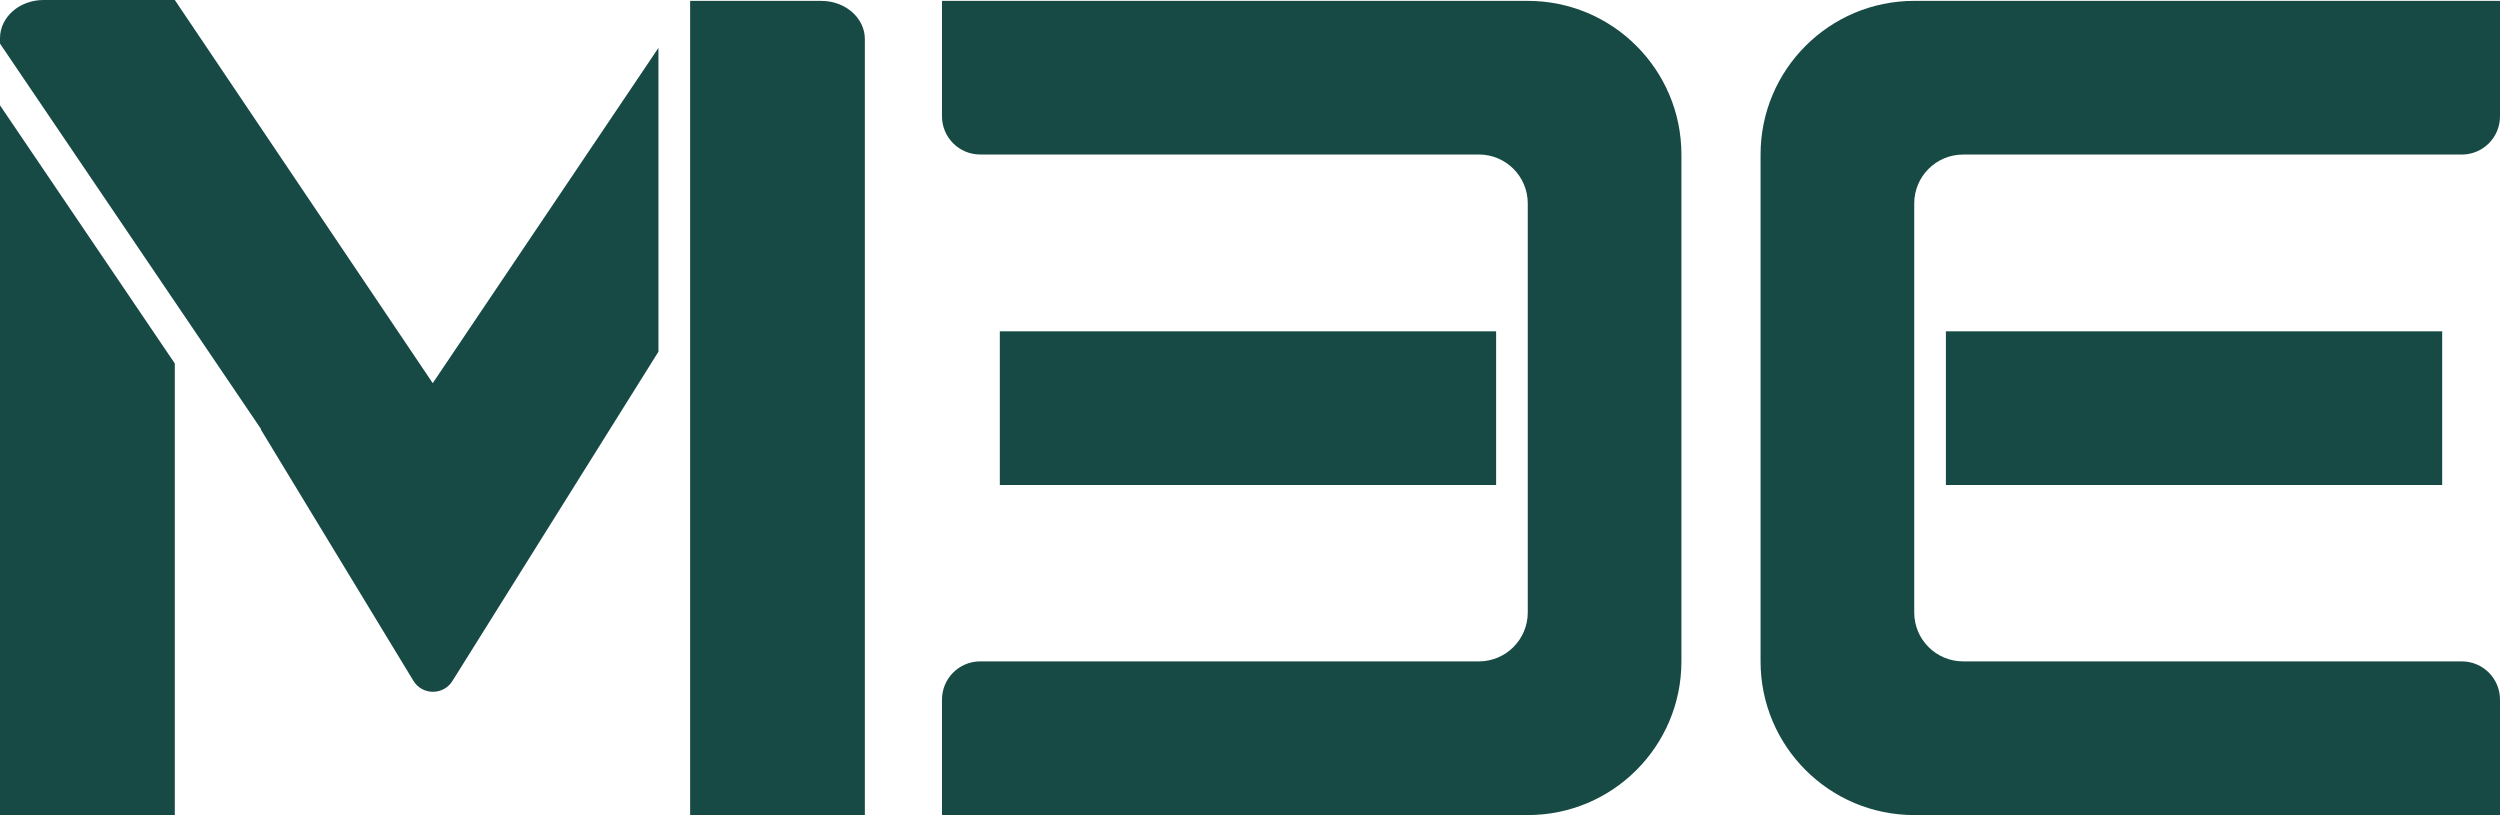 <svg class="h-[28px] w-[85px]" fill="#174a45" id="Layer_2" viewBox="0 0 893.01 291.19"
    xmlns="http://www.w3.org/2000/svg">
    <g id="Grafik">
        <g>
            <g>
                <polygon points="0 37.62 0 291.19 62.44 291.19 62.44 129.83 0 37.62"></polygon>
                <path
                    d="M154.58,136.87L62.44,0H15.52C6.95,0,0,6.11,0,13.65v1.92L93.27,153.3l-.13,.07,54.52,89.8c3.17,5.22,10.73,5.26,13.95,.07l73.59-117.62V17.1l-80.62,119.76Z"></path>
                <path
                    d="M293.4,.32h-46.77l-.09-.05-.02,.03V291.18h-.03s62.44,.01,62.44,.01V13.97c0-7.54-6.95-13.65-15.52-13.65Z"></path>
            </g>
            <g>
                <rect height="54.89" width="177.28" x="695.08" y="118.35"></rect>
                <path
                    d="M893.01,.31h-209.24c-30.32,0-54.89,24.58-54.89,54.89h0V236.26c0,30.32,24.58,54.89,54.89,54.89h209.24v-41.25c0-7.54-6.11-13.65-13.65-13.65h-178.12c-9.65,0-17.47-7.82-17.47-17.47V72.67c0-9.64,7.82-17.46,17.46-17.46h178.13c7.54,0,13.65-6.11,13.65-13.65V.31Z"></path>
            </g>
            <g>
                <rect height="54.89" width="177.28" x="357.14" y="118.35"></rect>
                <path
                    d="M336.48,.31h209.24c30.32,0,54.89,24.58,54.89,54.89h0V236.26c0,30.32-24.58,54.89-54.89,54.89h-209.24v-41.25c0-7.54,6.11-13.65,13.65-13.65h178.12c9.65,0,17.47-7.82,17.47-17.47v-25.15s0-20.41,0-20.41v-54.89s0-9.6,0-9.6v-36.08c0-9.64-7.82-17.46-17.46-17.46h-178.13c-7.54,0-13.65-6.11-13.65-13.65V.31Z"></path>
            </g>
        </g>
    </g>
</svg>
